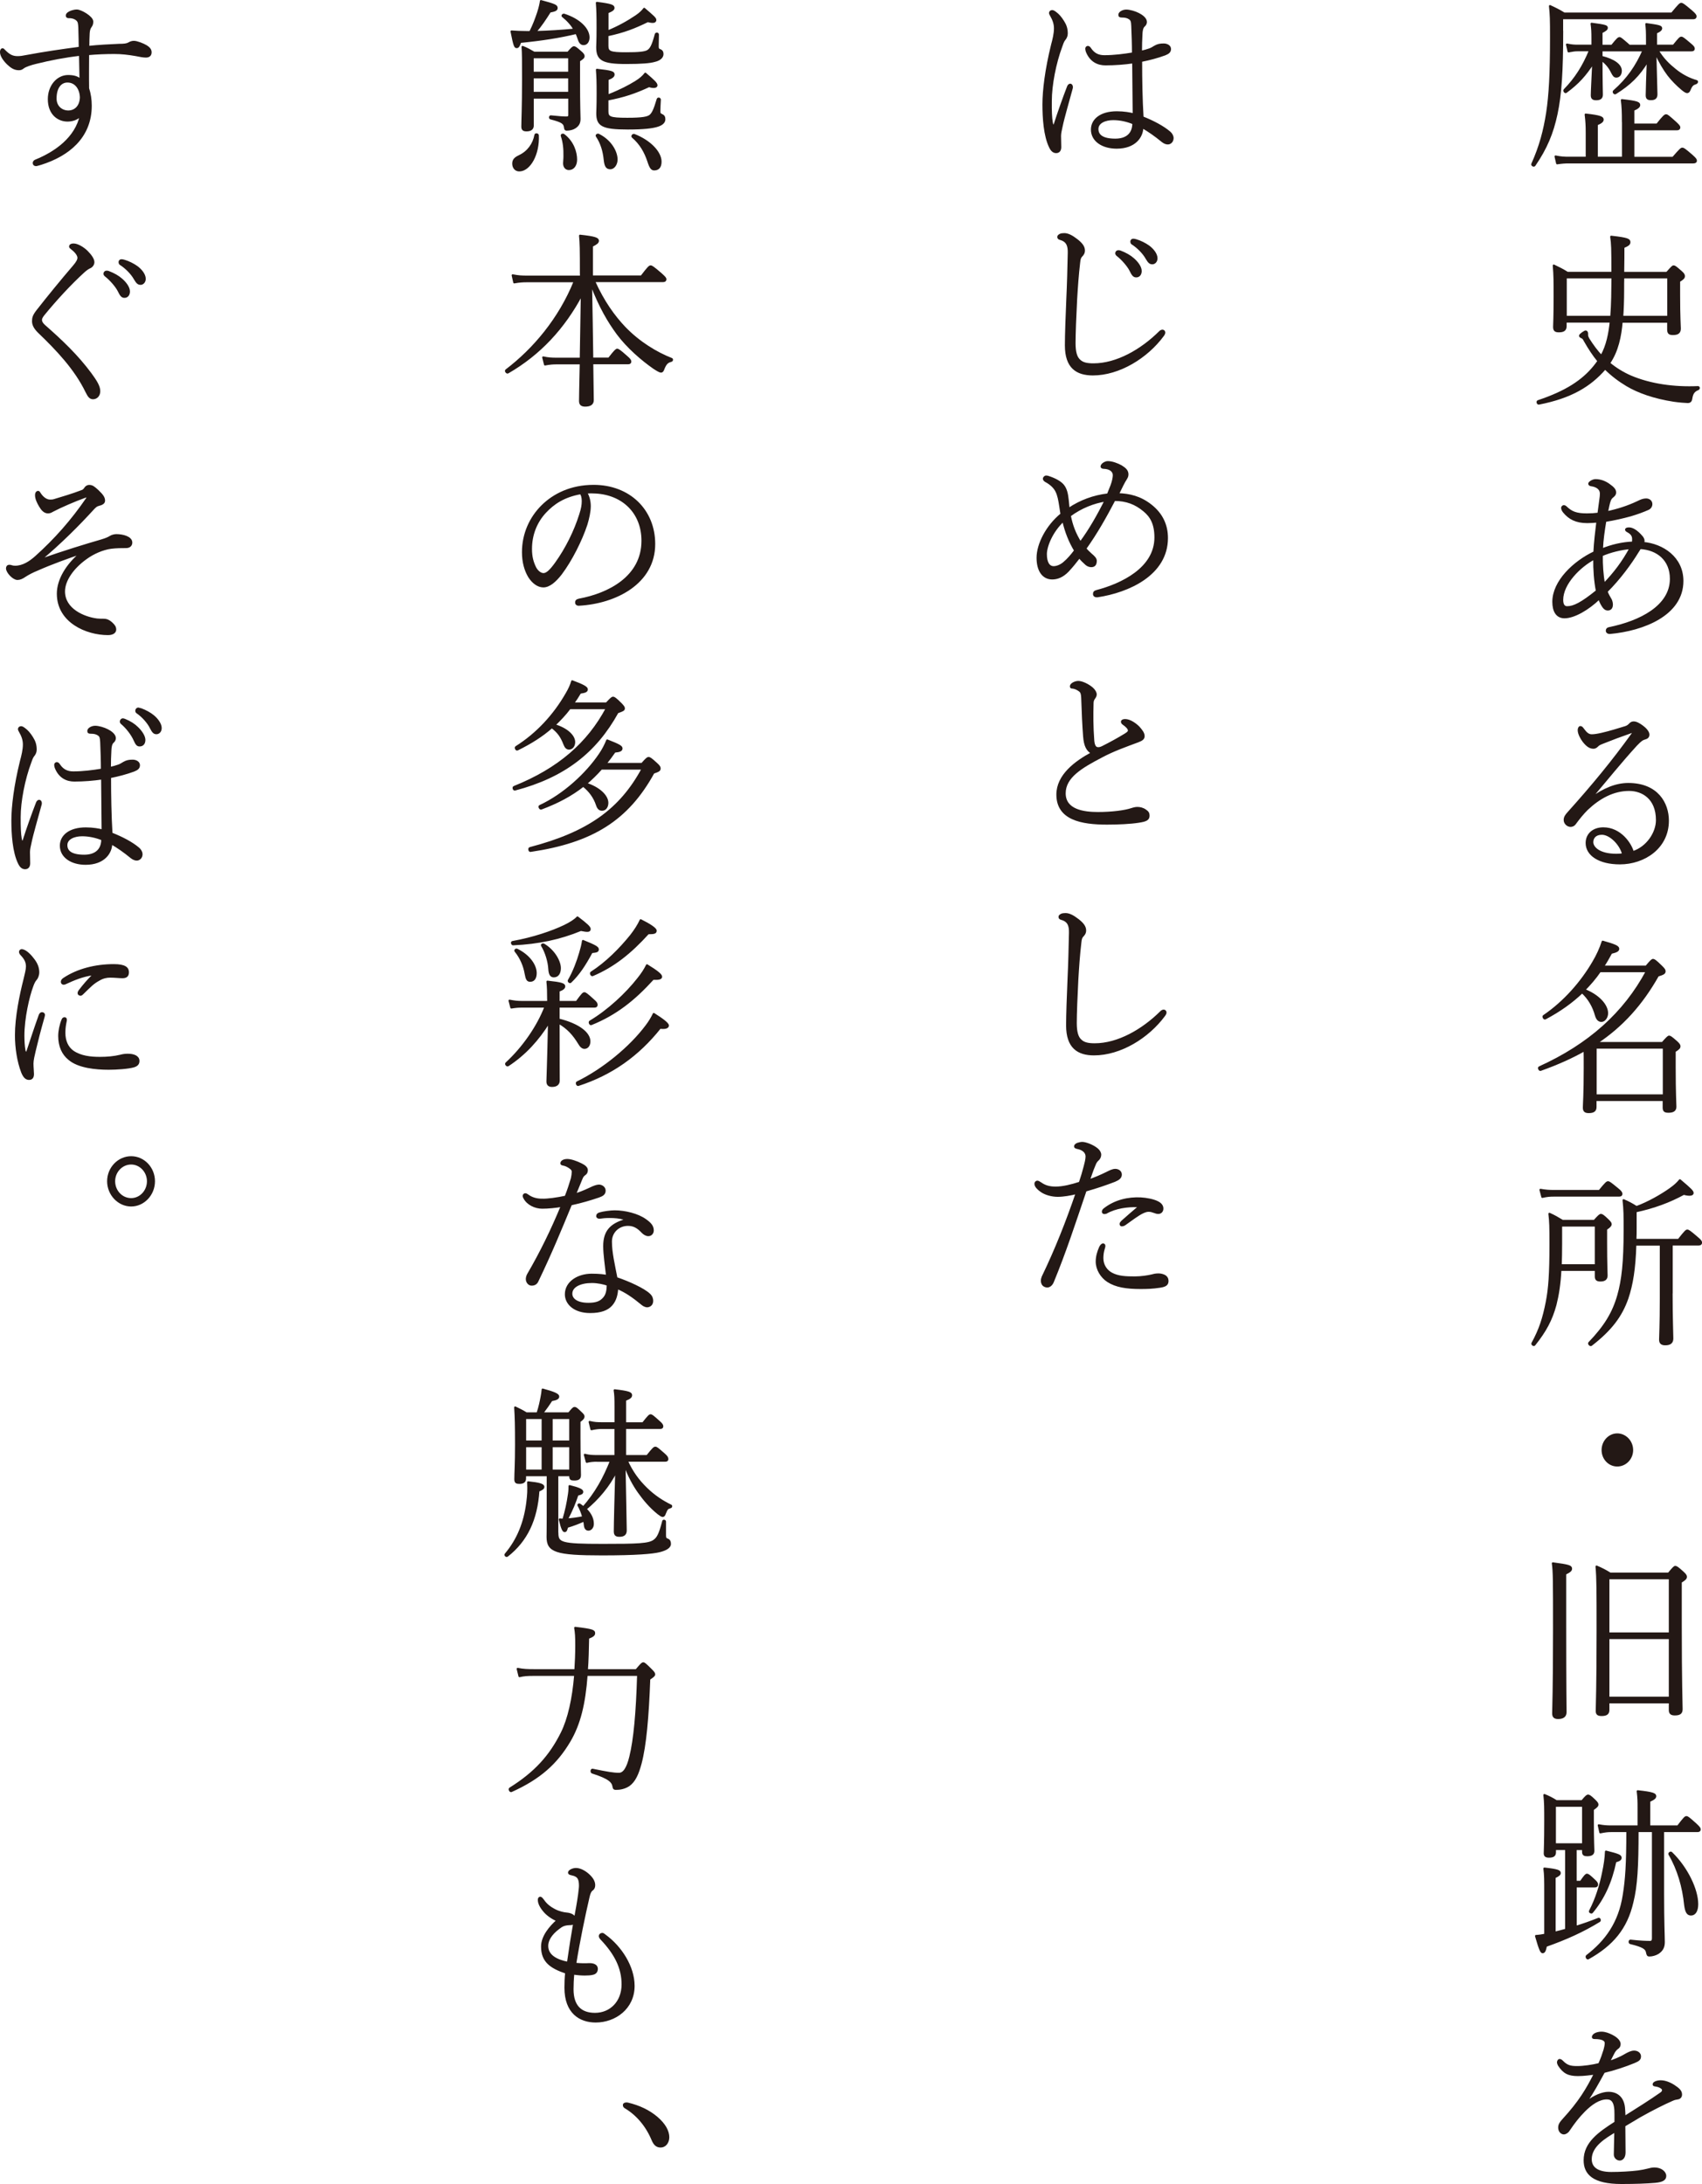 <svg enable-background="new 0 0 238 305.4" viewBox="0 0 238 305.4" xmlns="http://www.w3.org/2000/svg"><g style="fill:#231815;stroke:#231815;stroke-width:.283;stroke-linecap:round;stroke-linejoin:round;stroke-miterlimit:10"><path d="m218.45 4.34c0 5.63-.22 8.91-.79 11.59s-1.44 4.79-3.09 7.19c-.1.13-.37-.05-.3-.18 1.11-2.47 1.68-4.64 2.08-7.19.37-2.45.54-5.42.54-10.5 0-2.53-.02-3.2-.15-4.4.74.34 1.26.6 1.98 1.04h15.07c1.04-1.25 1.16-1.35 1.31-1.35s.3.08 1.41 1.02c.54.47.59.6.59.73 0 .18-.1.26-.32.26h-18.34v1.79zm8.49 12.71c0-1.35-.03-2.16-.15-3.05 2.15.23 2.43.39 2.43.68 0 .18-.12.39-.82.68v2.06h3.32c.92-1.17 1.11-1.3 1.26-1.3s.32.13 1.31 1.02c.45.42.54.55.54.68 0 .16-.1.26-.32.26h-6.11v3.99h5.55c1.04-1.2 1.16-1.28 1.29-1.28.15 0 .32.08 1.36.99.47.42.55.55.55.7 0 .13-.1.23-.35.23h-17.35c-.64 0-1.01.03-1.71.13l-.22-.96c.77.16 1.21.18 1.93.18h2.43v-3.46c0-1.02-.03-1.62-.15-2.58 2.1.23 2.38.42 2.38.7 0 .21-.15.39-.82.68v4.66h3.66v-5.01zm3.37-10.66v-.62c0-1.41-.02-1.72-.1-2.4 1.66.23 2.08.31 2.08.57 0 .18-.1.34-.72.63v1.82h2.45c.84-1.04.94-1.12 1.09-1.12s.27.08 1.34.99c.3.26.4.39.4.55s-.1.23-.32.23h-4.73c.72 1.22 1.61 2.06 2.43 2.71.92.76 1.98 1.3 3 1.59.15.05.07.23-.07.29-.42.13-.62.26-.87.86-.12.31-.22.39-.37.39-.12 0-.32-.1-.67-.39-.72-.6-1.44-1.33-1.96-2.01-.57-.76-1.16-1.72-1.81-3.13.07 3.18.15 5.31.15 5.84 0 .47-.22.68-.77.68-.47 0-.59-.16-.59-.57 0-.6.07-2.61.15-4.82-1.21 2.06-2.55 3.33-4.53 4.56-.12.08-.32-.18-.2-.29 1.93-1.69 3.17-3.52 4.13-5.71h-5.87v.91c1.76.44 2.7 1.15 2.7 1.95 0 .44-.22.81-.62.81-.27 0-.37-.13-.62-.6-.35-.73-.82-1.28-1.46-1.75 0 3.18.05 4.48.05 4.87 0 .44-.22.65-.79.65-.47 0-.62-.16-.62-.57 0-.52.1-2.32.2-4.53-1.09 1.69-2.1 2.84-3.81 4.09-.12.08-.3-.18-.2-.29 1.53-1.56 2.65-3.31 3.56-5.55h-1.66c-.52 0-.72.05-1.34.16l-.22-.96c.67.13.92.16 1.56.16h2v-.96c0-1.09-.03-1.43-.12-2.11 1.96.26 2.13.34 2.13.57 0 .18-.12.31-.74.63v1.88h1.46c.79-.99.92-1.07 1.06-1.07.12 0 .25.1 1.16.89.1.08.15.13.2.18h2.48z"/><path d="m226.77 44.95c-.17 2.06-.59 4.14-1.76 5.84.94.78 1.93 1.38 3 1.85 2.75 1.17 6.06 1.64 9.43 1.49.15 0 .15.23 0 .29-.57.23-.82.55-.94 1.33-.05.34-.2.47-.5.47-.27 0-1.26-.08-1.93-.18-2.75-.42-4.98-1.22-6.56-2.16-1.09-.65-2.1-1.41-3.07-2.37l-.05.08c-2.03 2.32-4.65 3.96-9.21 4.85-.15.03-.25-.29-.1-.34 3.91-1.3 6.24-2.84 7.87-4.85.2-.26.4-.5.57-.76-.67-.81-1.29-1.75-1.91-2.84-.15-.29-.22-.39-.4-.47-.2-.08-.27-.16-.27-.23 0-.16.67-.6.79-.6s.2.13.2.29v.21c0 .16.05.29.17.52.59.94 1.19 1.75 1.83 2.42.82-1.46 1.14-3.15 1.31-4.82h-6.31v.63c0 .55-.32.73-.94.73-.49 0-.67-.13-.67-.63 0-.39.07-1.3.07-4.22 0-2.08 0-3-.12-4.35.72.34 1.19.57 1.91 1.02h6.29c0-3.52-.02-4.01-.17-5.05 2.33.26 2.55.42 2.55.76 0 .23-.1.39-.84.7 0 .96 0 1.98-.03 3.6h6.11c.74-.83.82-.91.94-.91.15 0 .27.08 1.04.76.37.31.4.47.4.6 0 .21-.1.36-.67.7v1.9c0 3.15.1 4.38.1 4.74 0 .57-.32.76-.96.76-.5 0-.67-.13-.67-.65v-1.07h-6.5zm-1.46-.65c.15-1.85.15-3.67.17-5.52h-6.53v5.52zm7.97 0v-5.52h-6.29c-.02.55-.02 1.17-.02 1.85 0 1.41-.05 2.61-.12 3.67z"/><path d="m235.26 81.24c0 4.74-5.52 6.85-10.12 7.27-.2.03-.45-.08-.45-.31 0-.21.1-.31.32-.36 4.36-.89 8.64-3.05 8.64-6.9 0-2.63-1.83-4.17-4.31-4.3-.07.13-.17.26-.35.55-.94 1.54-2.52 3.73-4.33 5.52.17.5.4.81.59 1.17.1.21.15.5.15.65 0 .47-.22.7-.57.7-.3 0-.5-.18-.69-.47-.17-.26-.35-.6-.52-1.07-1.54 1.49-3.51 2.63-4.85 2.63-1.06 0-1.56-.86-1.56-2.16 0-2.87 2.92-5.6 5.74-6.93.07-1.43.25-2.87.42-4.3-.52.05-.99.08-1.41.08-1.58 0-2.52-.52-3.27-1.43-.15-.18-.25-.39-.25-.57 0-.08.1-.23.22-.23.1 0 .2.03.3.13.77.73 1.41 1.02 2.95 1.02.52 0 1.06-.03 1.61-.1.1-.76.17-1.22.27-2.01.05-.31.07-.55.07-.81 0-.65-.55-1.04-1.31-1.15-.22-.03-.32-.1-.32-.23 0-.16.5-.49.87-.49.72 0 1.34.26 1.83.6.72.5.92.78.92 1.12 0 .29-.15.42-.4.63-.32.26-.42.55-.74 2.14 1.46-.31 2.9-.76 4.31-1.43.42-.21.77-.36 1.16-.36.42 0 .74.26.74.65 0 .29-.17.55-.45.68-.77.34-1.49.6-2.45.89-1.06.29-2.25.57-3.54.78-.22 1.33-.42 2.66-.47 3.99 1.34-.55 2.87-.91 4.31-.96.05-.16.05-.36.05-.47 0-.39-.12-.76-.74-1.09-.2-.1-.25-.18-.25-.26s.12-.16.42-.16c.47 0 1.09.36 1.78 1.17.15.16.25.42.25.55 0 .1-.02.21-.07.31 2.73.24 5.5 2.06 5.5 5.32zm-12.33-3.13c-1.96 1.02-4.48 3.46-4.48 5.78 0 .76.3 1.02.69 1.02.94 0 2.03-.55 4.16-2.27-.27-1.37-.39-3.01-.37-4.53zm1.36 3.57c1.46-1.51 2.65-3.07 3.71-5.03-1.24.08-2.85.47-4.01.99-.02 1.36.08 2.71.3 4.04z"/><path d="m222.49 111.64c1.76-1.28 3.47-2.01 5.2-2.01 4.08 0 5.54 2.74 5.54 5.13 0 3.8-3.34 5.97-6.71 5.97-2.92 0-4.65-1.22-4.65-2.84 0-1.25.96-2.06 2.33-2.06 2.4 0 3.84 2.21 4.13 3.33 2.03-.65 3.37-2.71 3.37-4.48 0-3.07-2.03-4.22-3.89-4.22-2.23 0-4.18 1.09-5.87 2.68-.64.63-1.19 1.33-1.73 2.06-.15.21-.4.29-.59.29-.37 0-.82-.34-.82-.83 0-.39.2-.65.5-.99 3.44-3.83 6.21-7.19 8.99-11.05.17-.23.07-.34-.22-.23-1.36.47-2.75.99-3.99 1.49-.2.08-.47.18-.64.34s-.32.34-.62.34c-.4 0-.82-.18-1.39-.91-.32-.42-.67-1.07-.67-1.56 0-.21.1-.42.22-.42.17 0 .25.1.42.34.42.57.74.81 1.19.81.35 0 .84-.08 1.41-.21 1.14-.26 2.3-.63 3.32-.94.25-.08.45-.23.62-.42.17-.18.32-.23.52-.23.37 0 .84.29 1.21.57.37.26.84.76.84 1.12 0 .31-.17.47-.47.55-.37.1-.59.23-1.24.91-2.13 2.32-4.21 4.92-6.36 7.45zm1.51 4.95c-.94 0-1.34.57-1.34 1.17 0 .76.94 1.77 3.37 1.77.4 0 .72-.03.94-.1-.42-1.51-1.86-2.84-2.97-2.84z"/><path d="m223.72 135.82c-.64.94-1.39 1.8-2.18 2.61 1.96.76 3.19 2.11 3.19 3.26 0 .55-.37 1.07-.79 1.07-.32 0-.59-.18-.77-.78-.35-1.28-.99-2.37-1.93-3.23-1.44 1.38-3.12 2.58-5.17 3.67-.12.08-.32-.26-.2-.34 2.92-1.98 5.32-4.77 6.93-7.53.57-.96 1.01-1.93 1.31-2.87 1.68.47 2.18.7 2.18.99 0 .26-.25.39-.99.57-.37.68-.74 1.33-1.14 1.93h6.04c.72-.86.84-.94.96-.94s.3.08 1.14.91c.4.39.47.52.47.68 0 .26-.17.36-.94.6-2.28 4.04-5 7.03-8.51 9.38l.07.05h9.08c.72-.81.82-.89.94-.89s.27.08 1.04.76c.37.34.4.47.4.6 0 .16-.07.31-.67.68v2.24c0 3.62.1 5.11.1 5.52 0 .5-.32.7-.97.7-.52 0-.67-.13-.67-.6v-1.04h-9.53v.99c0 .5-.3.7-.94.7-.5 0-.69-.16-.69-.63 0-.52.12-1.77.12-5.55 0-1.25 0-2.01-.02-2.48-1.83 1.04-3.89 1.95-6.16 2.76-.15.05-.3-.31-.15-.36 6.91-3.13 11.88-7.56 15.02-13.44h-6.57zm8.94 10.68h-9.53v6.67h9.53z"/><path d="m218.2 177.58c-.1 2.01-.35 3.52-.69 4.87-.57 2.11-1.41 3.67-2.95 5.6-.1.1-.35-.08-.27-.21 1.06-1.93 1.56-3.52 2-5.76.37-1.88.52-3.96.52-8.05 0-2.53-.02-3.18-.15-4.3.69.31 1.14.57 1.83.99h4.46c.69-.76.79-.83.92-.83.12 0 .27.05.94.7.37.36.42.47.42.6 0 .16-.1.31-.64.68v1.9c0 3.02.07 4.19.07 4.59 0 .5-.3.7-.87.7-.47 0-.64-.16-.64-.57v-.91zm-2.79-11.2c.77.13 1.19.16 1.91.16h6.34c.94-1.15 1.06-1.22 1.21-1.22.12 0 .27.08 1.31.94.5.39.55.55.55.7 0 .13-.07.23-.32.23h-9.08c-.59 0-.99.03-1.66.18zm7.74 5h-4.85v2.5c0 1.15-.02 2.14-.05 3.05h4.9zm10.6 9.46c0 3.41.1 5.65.1 6.33 0 .55-.3.81-.99.81-.52 0-.72-.21-.72-.65 0-.47.1-2.11.1-5.68v-7.61h-3.56c-.1 3.39-.47 5.6-1.11 7.5-.87 2.48-2.3 4.4-5.07 6.54-.12.08-.37-.18-.27-.29 2.23-2.32 3.37-4.22 4.06-6.64.62-2.16.89-4.72.89-9.07 0-2.21 0-2.84-.15-4.25.69.29 1.19.57 1.81.96 1.66-.6 3.51-1.67 4.68-2.5.62-.44 1.04-.81 1.39-1.25 1.58 1.33 1.78 1.56 1.78 1.8 0 .21-.37.34-1.24.1-2 1.09-4.11 1.88-6.73 2.45v2.35c0 .57 0 1.12-.03 1.64h6.04c.96-1.22 1.09-1.3 1.21-1.3.15 0 .3.08 1.36.99.5.42.57.55.57.7 0 .16-.1.26-.35.26h-3.76v6.81z"/><path d="m228.23 202.77c0 1.2-.94 2.16-2.08 2.16s-2.05-.96-2.05-2.16.92-2.19 2.05-2.19c1.14 0 2.08.99 2.08 2.19z"/><path d="m218.87 227.26c0 9.07.05 11.41.05 12.17 0 .55-.37.81-1.04.81-.52 0-.69-.21-.69-.65 0-.63.12-3.33.12-11.78 0-6.54 0-8.1-.17-9.2 2.23.29 2.55.42 2.55.73 0 .21-.07.36-.82.73zm6.04 10.79v1.07c0 .52-.32.7-.94.7-.5 0-.69-.13-.69-.57 0-.73.12-3.23.12-11.18 0-5.76 0-7.32-.15-9.01.72.31 1.21.55 1.91.99h8.17c.72-.86.82-.94.94-.94s.3.08 1.06.78c.37.34.42.47.42.6 0 .21-.1.34-.72.73v5.99c0 8.15.12 10.99.12 11.8 0 .55-.3.73-.96.73-.47 0-.69-.16-.69-.6v-1.09zm8.59-17.35h-8.59v7.71h8.59zm0 8.36h-8.59v8.34h8.59z"/><path d="m220.33 263.14h.72c.62-.89.74-.99.87-.99.12 0 .3.1 1.04.81.3.26.37.44.37.57 0 .18-.1.26-.32.26h-2.67v5.65c1.06-.31 2.13-.7 3.19-1.12.15-.05.25.23.12.31-2.33 1.43-4.68 2.48-7.47 3.47-.15.7-.25.89-.47.89-.17 0-.35-.26-.92-2.27.47-.03.89-.1 1.29-.18v-6.07c0-1.48 0-2.29-.12-3.18 1.91.21 2.15.36 2.15.63 0 .16-.12.31-.72.6v7.74c.55-.13 1.06-.26 1.61-.42v-11.28h-1.56v.44c0 .47-.25.63-.84.63-.42 0-.59-.13-.59-.47 0-.42.07-1.38.07-4.48 0-1.88 0-2.58-.12-3.67.64.26 1.06.47 1.68.86h3.59c.62-.73.72-.78.84-.78s.27.05.89.65c.35.34.42.47.42.6 0 .18-.1.29-.64.68v1.62c0 2.81.07 3.88.07 4.19 0 .44-.3.6-.87.6-.4 0-.57-.1-.57-.47v-.39h-1.04zm1.04-10.63h-3.94v5.39h3.94zm3.94 3.54c-.54 0-.89.05-1.53.18l-.22-.99c.69.13 1.09.16 1.73.16h3.84v-2.63c0-.78 0-1.3-.12-2.29 2.18.23 2.45.42 2.45.68 0 .21-.12.36-.84.7v3.54h4.01c.92-1.2 1.04-1.3 1.19-1.3s.3.1 1.29.99c.47.44.57.57.57.73s-.1.23-.32.23h-4.8v8.81c0 4.06.1 5.84.1 6.72 0 .7-.25 1.15-.79 1.51-.32.21-.82.36-1.21.36-.22 0-.27-.05-.35-.44-.1-.57-.55-.86-2.33-1.3-.15-.03-.12-.36.02-.34 1.39.16 2.28.18 2.72.18.3 0 .42-.16.42-.49v-15.01h-2.15c0 4.92-.15 7.66-.72 9.93-.84 3.67-2.82 5.99-6.19 7.87-.12.08-.3-.23-.17-.34 2.65-2.03 4.55-4.61 5.15-8.52.35-2.16.5-4.35.5-8.94zm-2.97 11.18c.89-1.69 1.49-3.67 1.83-5.39.22-1.02.37-2.01.4-2.92 1.76.44 2.05.57 2.05.86 0 .21-.12.34-.74.52-.62 2.94-1.66 5.18-3.27 7.11-.1.1-.35-.05-.27-.18zm11.38-8.13c2.18 2.11 3.61 5.16 3.61 7.16 0 .91-.32 1.46-.87 1.46-.45 0-.69-.34-.82-1.35-.25-2.5-.96-4.98-2.2-7.09-.06-.13.19-.29.28-.18z"/><path d="m221.89 293.95c1.01-.83 2.2-1.3 3.02-1.3 1.29 0 2.13.78 2.2 2.32.02.31.05.73.05 1.07 1.83-1.15 3.69-2.32 5.12-3.33.22-.16.27-.29.27-.44 0-.13-.07-.23-.22-.34-.22-.16-.5-.26-.87-.31-.15-.03-.22-.03-.22-.16 0-.23.47-.42.99-.42.59 0 1.26.26 1.83.63.64.42 1.01.73 1.01 1.22 0 .34-.22.52-.5.55-.17.03-.4.05-.74.21-1.19.52-2.75 1.3-4.51 2.29-.67.39-1.44.86-2.18 1.3 0 1.09.03 2.27.03 3.75 0 .7-.35.99-.67.99-.35 0-.69-.29-.69-.7 0-.81.05-1.8.07-3.26-1.41.83-3.44 2.03-3.44 3.91 0 1.17.87 1.93 2.87 1.93 1.19 0 2.7-.08 3.74-.21.59-.08.94-.16 1.36-.26.32-.08.59-.16.94-.16.89 0 1.51.52 1.51 1.04 0 .47-.35.73-1.44.83-1.21.1-2.67.16-4.68.16-3.94 0-5.15-1.3-5.15-3.18 0-2.4 1.98-3.8 4.31-5.29 0-.42 0-.78 0-1.09.03-1.8-.45-2.27-1.21-2.27-1.09 0-2.18.76-3.14 1.72-.87.89-1.36 1.51-2.23 2.79-.15.23-.47.39-.62.39-.35 0-.67-.34-.67-.81 0-.42.17-.68.72-1.28.87-.94 1.81-2.11 2.5-3.15s1.19-1.95 1.78-3.13c-.64.08-1.51.21-2.38.21-1.31 0-1.98-.34-2.67-1.41-.07-.13-.12-.29-.12-.36 0-.16.1-.34.22-.34.15 0 .27.1.4.23.64.65 1.14.76 2.08.76.87 0 2.1-.18 3.07-.42.35-.78.52-1.28.74-1.98.07-.26.17-.65.17-.96 0-.42-.47-.7-1.53-.7-.17 0-.27-.03-.27-.13s.07-.26.27-.39c.25-.16.64-.23.92-.23.54 0 1.04.21 1.46.42s1.09.65 1.09 1.17c0 .26-.1.44-.3.57-.15.1-.4.31-.64.83-.15.29-.37.73-.57 1.12.64-.21 1.49-.52 2.28-.99.4-.23.84-.47 1.26-.47.5 0 .82.31.82.65 0 .39-.17.55-.79.81-1.26.52-2.82 1.04-4.26 1.38-.79 1.46-1.56 2.84-2.45 4.17z"/><path d="m147.07 17.08c.07.39.12.47.22.47.12 0 .17-.08.2-.16.5-1.56 1.29-3.8 1.86-5.26.07-.21.22-.29.32-.29.12 0 .22.16.22.34 0 .08-.02.18-.05.26-.47 1.75-1.16 4.09-1.39 5.24-.1.49-.22.91-.22 1.33 0 .52.03 1.04.03 1.56 0 .47-.22.7-.57.7-.3 0-.59-.16-.84-.68-.79-1.59-.94-4.12-.94-5.99 0-1.95.35-4.85 1.21-8.34.2-.73.4-1.56.4-2.29 0-.68-.22-1.25-.57-1.85-.07-.13-.12-.21-.12-.31 0-.16.15-.26.3-.26.12 0 .27.08.5.26.32.23.69.63 1.04 1.2.35.55.5 1.02.5 1.69 0 .34-.15.63-.35.86-.15.18-.32.63-.4.89-.89 2.37-1.48 5.47-1.48 7.66-.02 1.38.03 2.42.13 2.97zm16.48 1.43c.25.21.4.52.42.73.02.44-.22.73-.54.81-.25.05-.57-.05-.87-.29-1.01-.83-1.88-1.43-2.82-1.98 0 1.3-1.01 2.87-3.59 2.87-1.98 0-3.46-.99-3.46-2.53 0-1.35 1.21-2.42 3.49-2.42.99 0 1.86.16 2.35.29-.03-2.4-.05-4.85-.07-7.27-1.24.18-2.56.28-3.89.28-.99 0-2.05-.42-2.6-1.82-.05-.16-.07-.29-.07-.39 0-.13.12-.23.22-.23.15 0 .25.13.37.31.47.68 1.09.99 1.93.99 1.34 0 2.77-.18 4.01-.39 0-1.2-.05-2.74-.1-3.86-.02-.65-.12-.83-.32-.99-.32-.23-.62-.31-1.16-.31-.25 0-.32-.05-.32-.26 0-.26.45-.57.96-.57.47 0 1.21.21 1.71.47.42.21 1.04.63 1.04 1.12 0 .23-.12.42-.3.57-.22.21-.3.63-.32 1.07-.05.86-.07 1.69-.07 2.53.47-.1.84-.21 1.21-.34.25-.08.52-.26.74-.39.4-.23.72-.29 1.24-.29.4 0 .87.21.87.63 0 .39-.25.57-.72.76-1.06.39-2.18.68-3.32.91 0 2.63.05 5.44.2 7.89 1.48.59 2.87 1.32 3.78 2.1zm-7.89-1.85c-1.11 0-2.2.44-2.2 1.38 0 .89.69 1.49 2.5 1.49 1.56 0 2.52-.78 2.52-2.29-.89-.37-1.86-.58-2.82-.58z"/><path d="m149.05 48.29c0-1.46.1-4.17.2-6.49.1-2.08.15-4.19.2-6.43.02-.96-.17-1.64-1.11-1.93-.27-.08-.35-.13-.35-.29 0-.13.03-.18.25-.31.15-.08.37-.1.59-.1.5 0 1.06.29 1.73.81s1.01.96 1.01 1.48c0 .39-.2.6-.35.76s-.27.34-.32.96c-.2 1.69-.32 3.44-.42 5.13-.12 2.24-.22 4.87-.22 6.1 0 1.25.22 2.01.69 2.42.45.44 1.11.55 1.96.55 3.27 0 6.71-1.98 9.28-4.53.12-.13.27-.18.37-.18.12 0 .25.1.25.26 0 .1-.07.26-.17.39-2.28 3.1-6.16 5.47-9.83 5.47-2.23-.01-3.76-.97-3.76-4.07zm7.57-13.13c.77.29 1.39.65 1.83 1.04.52.44 1.06 1.12 1.06 1.69 0 .47-.25.76-.62.76-.35 0-.5-.21-.82-.86-.3-.6-1.09-1.54-1.83-2.11-.1-.08-.15-.18-.15-.26 0-.16.12-.29.27-.29.09 0 .19 0 .26.03zm2.23-1.57c.57.16 1.29.52 1.76.86.57.42 1.11 1.07 1.11 1.67 0 .44-.3.7-.57.7-.3 0-.47-.1-.82-.7-.4-.73-1.21-1.56-2.03-2.08-.07-.05-.1-.18-.1-.26 0-.13.1-.26.25-.26.08-.01.23.02.4.07z"/><path d="m160.93 70.67c1.53 1.2 2.25 2.76 2.25 4.56 0 5.11-5.4 7.5-9.7 8.15-.25.03-.5-.05-.5-.31 0-.21.07-.34.37-.42 3.46-.91 8.22-3.13 8.22-7.5 0-1.93-.64-2.97-1.56-3.73-1.21-1.02-2.5-1.51-4.18-1.51-1.24 2.37-2.5 4.61-4.06 6.8.15.21.57.63.79.81.37.31.67.6.67.89 0 .52-.2.76-.64.76-.22 0-.52-.1-.72-.29-.37-.34-.62-.57-.94-.96-.5.65-1.06 1.35-1.61 1.93-.74.76-1.48 1.04-2.18 1.04-1.26 0-2.05-1.07-2.05-2.89 0-1.9 1.29-4.43 3.34-6.1-.05-.34-.1-.65-.15-.99-.15-.99-.27-1.64-.55-2.21-.25-.52-.77-1.04-1.51-1.43-.12-.08-.25-.18-.25-.34 0-.1.15-.29.3-.29.07 0 .15 0 .25.03.94.29 1.76.73 2.15 1.22.4.52.54 1.12.64 2.06.05.39.07.81.12 1.22 1.66-1.12 3.51-1.8 5.5-2.03.17-.42.32-.81.5-1.25.22-.6.32-1.12.32-1.43 0-.68-.64-1.02-1.39-1.04-.15 0-.32-.05-.32-.18s.07-.23.25-.39c.2-.13.4-.23.62-.23.59 0 1.36.29 1.86.57.45.29.89.57.89 1.15 0 .31-.15.5-.22.63-.15.23-.27.44-.47.83-.25.5-.4.81-.64 1.3 1.58.05 3.11.39 4.6 1.57zm-14.68 6.82c0 1.12.37 1.82 1.09 1.82.45 0 1.01-.23 1.44-.6.57-.47 1.09-1.09 1.56-1.72-.74-1.22-1.29-2.58-1.66-4.17-1.59 1.47-2.43 3.55-2.43 4.67zm4.83-1.61c1.39-1.88 2.45-3.8 3.52-5.89-1.66.26-3.42.94-5 2.11.27 1.38.69 2.5 1.48 3.78z"/><path d="m151.6 102.99c-.12-1.56-.2-3.26-.27-5.42-.02-.52-.1-.81-.35-.99-.3-.23-.67-.42-1.11-.44-.07 0-.12-.05-.12-.18 0-.29.57-.6 1.04-.6.52 0 1.39.42 1.93.89.32.29.5.6.5.86 0 .21-.1.36-.27.6-.1.16-.17.34-.17.6-.05 1.67-.05 3.28.1 5.29.07.68.27.99.62 1.02.2.03.45-.05.67-.16 1.04-.52 2.23-1.17 3.17-1.75.37-.23.52-.36.52-.57 0-.29-.37-.63-.77-.91-.15-.1-.2-.21-.2-.31 0-.13.15-.23.45-.23.67 0 1.49.6 1.91 1.04.37.42.67.81.67 1.2 0 .34-.22.52-.77.73-1.73.65-3.39 1.22-5.12 2.14-2.82 1.48-5.15 2.84-5.15 5.13 0 2.4 2.65 2.76 4.65 2.76 1.93 0 3.74-.23 4.7-.55.4-.13.62-.16.82-.16.35 0 .74.08 1.11.34.35.23.45.42.45.73 0 .52-.32.7-1.39.86-1.16.18-2.82.26-4.43.26-3.56 0-6.93-.63-6.93-4.06 0-2.68 2.52-4.56 4.85-5.81-.69-.38-1.01-1.05-1.11-2.31z"/><path d="m149.22 143.38c0-1.46.1-4.17.2-6.49.1-2.08.15-4.19.2-6.44.02-.96-.17-1.64-1.11-1.93-.27-.08-.35-.13-.35-.29 0-.13.03-.18.25-.31.15-.08.37-.1.59-.1.5 0 1.06.29 1.73.81s1.01.96 1.01 1.48c0 .39-.2.6-.35.76s-.27.34-.32.96c-.2 1.69-.32 3.44-.42 5.13-.12 2.24-.22 4.87-.22 6.1 0 1.25.22 2.01.69 2.42.45.44 1.11.55 1.96.55 3.27 0 6.71-1.98 9.28-4.53.12-.13.27-.18.37-.18.12 0 .25.1.25.26 0 .1-.07.26-.17.39-2.28 3.1-6.16 5.47-9.83 5.47-2.22 0-3.76-.96-3.76-4.06z"/><path d="m154.77 164.01c.42-.21.82-.42 1.19-.42.35 0 .77.21.77.65 0 .42-.3.65-.87.89-1.14.44-2.5.91-4.06 1.35-1.58 4.66-2.85 8.57-4.58 12.77-.2.47-.52.65-.79.65-.17 0-.45-.1-.57-.26-.12-.18-.17-.34-.17-.57 0-.16.05-.34.12-.52 1.86-3.86 3.34-7.61 4.75-11.72-.84.21-1.86.39-2.65.39-.82 0-1.81-.26-2.4-.73-.32-.23-.72-.6-.72-.96 0-.16.12-.29.27-.29.1 0 .27.1.47.23.62.44 1.26.6 2.1.6.99 0 2.25-.31 3.37-.68.3-.89.49-1.54.69-2.32.1-.36.25-.96.25-1.35 0-.52-.37-.99-1.19-1.17-.37-.08-.42-.13-.42-.26s.17-.26.35-.34c.25-.08.47-.13.67-.13.42 0 1.46.36 2.08.89.25.21.42.5.42.76 0 .29-.15.57-.35.73-.27.23-.35.47-.52.89-.25.57-.47 1.28-.72 1.98.92-.33 1.66-.64 2.51-1.06zm-.62 11.93c0 .99.55 1.75 1.26 2.14.94.52 2.08.55 3.29.55.87 0 1.86-.16 2.28-.26.37-.1.62-.16 1.01-.16.25 0 .52.05.77.16.37.16.5.47.5.73 0 .47-.2.7-1.06.83-1.01.16-1.88.18-2.7.18-2 0-3.44-.23-4.58-.96-.92-.6-1.56-1.67-1.56-2.74 0-.7.2-1.35.45-1.93.1-.23.27-.47.45-.47.12 0 .17.13.17.21 0 .13-.07.34-.1.44-.13.42-.18.89-.18 1.28zm4.87-7.27c-1.31-.05-3.02.16-4.33.91-.07.03-.2.05-.27.05-.12 0-.2-.08-.2-.18 0-.13.07-.26.2-.36 1.53-1.2 3.37-1.59 5.1-1.51.82.05 1.76.23 2.33.52.47.23.72.55.69.96-.02.36-.3.57-.59.55-.17 0-.35-.05-.55-.13-.3-.1-.47-.16-.67-.16-.25-.03-.54.03-.96.23-.62.29-1.66 1.07-2.5 1.67-.17.1-.3.13-.4.13-.12 0-.17-.08-.17-.21 0-.1.1-.21.22-.34.57-.52 1.58-1.38 2.13-1.85.2-.17.2-.25-.03-.28z"/><path d="m74.15 4.47c.52-1.04.79-1.8 1.09-2.68.22-.68.35-1.25.4-1.64 1.93.52 2.2.65 2.2.96 0 .21-.1.36-.94.5-.69 1.09-1.24 1.93-2.05 2.87 1.86-.05 3.66-.16 5.5-.34-.4-.68-.92-1.28-1.66-1.88-.1-.08.05-.23.17-.21 2.2.7 3.44 2.03 3.44 3.18 0 .52-.25.94-.69.94-.3 0-.52-.18-.69-.73-.1-.29-.2-.57-.32-.83-2.4.57-4.73.94-7.85 1.25-.2.6-.32.73-.5.73-.22 0-.32-.16-.72-2.19.69.05 1.29.08 2.05.08h.57zm1.06 14.46c.12 2.63-1.16 4.9-2.6 4.9-.52 0-.84-.42-.84-.94 0-.5.22-.76.87-1.07 1.21-.57 2-1.67 2.23-2.94.02-.16.34-.11.34.05zm-.71-5.29v3.91c0 .47-.32.68-.87.68-.47 0-.59-.16-.59-.55 0-.86.1-2.5.1-6.59 0-2.68 0-3.67-.07-4.53.62.23 1.02.47 1.61.81h4.75c.59-.68.69-.76.84-.76.12 0 .27.08.89.63.37.31.45.47.45.6 0 .18-.05.26-.64.65v2.42c0 4.32.07 5.08.07 5.73 0 .63-.27.94-.67 1.2-.27.18-.72.29-1.11.29-.17 0-.22-.03-.25-.29-.07-.63-.37-.86-2-1.28-.15-.03-.12-.31.02-.29 1.24.13 1.73.16 2.2.16.27 0 .37-.1.37-.36v-2.42h-5.1zm5.09-5.63h-5.1v2.16h5.1zm0 2.81h-5.1v2.16h5.1zm-.76 8.05c1.31.99 1.73 2.45 1.73 3.44 0 .76-.37 1.33-1.01 1.33-.4 0-.67-.31-.67-.81 0-.26.05-.55.05-.96.02-1.07-.07-1.98-.37-2.87-.05-.15.14-.23.27-.13zm4.87-.02c1.68.83 2.52 2.37 2.52 3.46 0 .65-.4 1.22-.87 1.22-.5 0-.69-.29-.79-1.2-.12-1.2-.45-2.34-1.11-3.31-.07-.12.13-.25.25-.17zm1.24-14.44c1.56-.63 2.92-1.41 4.03-2.16.5-.34.87-.68 1.11-1.02 1.21 1.04 1.56 1.33 1.56 1.56 0 .29-.3.36-1.06.16-1.86.91-3.32 1.49-5.64 1.98v1.48c0 .89.4 1.04 2.6 1.04 1.76 0 2.6-.08 3.02-.31.45-.26.72-.76 1.14-2.34.05-.15.3-.13.3.03 0 .55-.03 1.25-.03 1.64 0 .34.07.44.27.52.3.1.4.29.4.57 0 .47-.45.81-1.11.96-.62.18-1.76.29-3.99.29-3.37 0-4.03-.52-4.03-2.24 0-.31.05-.7.05-2.68 0-1.75-.02-2.48-.1-3.49 2.08.26 2.33.42 2.33.7 0 .18-.12.34-.84.63v2.68zm0 8.97c1.86-.73 3.02-1.35 3.96-1.93.64-.39 1.04-.76 1.34-1.15 1.26 1.07 1.56 1.38 1.56 1.64 0 .23-.42.31-1.04.1-1.96.91-3.47 1.43-5.82 1.88v1.62c0 .89.3 1.07 2.77 1.07 2.18 0 2.85-.16 3.22-.44.35-.31.59-.78 1.04-2.29.05-.16.3-.1.3.05-.03.63-.07 1.2-.07 1.64 0 .31.1.42.3.49.3.13.4.29.4.63 0 .44-.42.76-1.09.94-.64.18-1.76.34-4.01.34-3.64 0-4.28-.47-4.28-2.14 0-.31.05-.86.05-2.74 0-1.62-.02-2.32-.1-3.33 2.1.23 2.33.36 2.33.65 0 .21-.12.39-.84.68v2.29zm3.74 5.49c2.28.89 3.69 2.48 3.69 3.73 0 .78-.35 1.09-.89 1.09-.32 0-.52-.21-.82-1.15-.42-1.25-1.04-2.42-2.2-3.41-.1-.1.07-.31.22-.26z"/><path d="m81.23 38.33c0-3.6-.02-4.4-.12-5.37 2.15.23 2.5.42 2.5.7 0 .21-.12.36-.84.73v4.27h6.93c.99-1.3 1.14-1.41 1.29-1.41.12 0 .32.1 1.44 1.07.52.47.62.6.62.73 0 .18-.1.26-.35.26h-9.63c1.29 2.89 2.8 4.95 4.26 6.49 2.03 2.11 4.46 3.57 6.58 4.4.12.05.07.23-.05.26-.52.13-.79.34-1.11 1.17-.07.21-.17.34-.32.34s-.52-.21-.99-.52c-1.68-1.17-3.66-2.89-5.05-4.74-1.29-1.75-2.5-3.78-3.74-7.03.07 3.49.12 6.98.17 10.47h2.33c.87-1.12 1.04-1.25 1.16-1.25s.35.13 1.31.99c.45.39.52.52.52.68 0 .13-.07.23-.32.23h-5c.05 3.46.07 4.69.07 5.16 0 .52-.37.76-1.06.76-.52 0-.72-.21-.72-.65 0-.36.02-1.72.1-5.26h-3.32c-.59 0-.99.03-1.68.16l-.25-.99c.74.16 1.19.18 1.86.18h3.39l.15-9.01c-2.5 4.72-5.92 8.39-10.35 10.94-.12.08-.35-.23-.22-.31 3.84-2.92 7.45-7.16 9.58-12.45h-6.63c-.67 0-1.09.03-1.83.16l-.22-.99c.82.16 1.29.18 2.05.18h7.5v-.35z"/><path d="m82.47 70.79c0 .76-.22 1.72-.47 2.55-.74 2.24-2.15 5.03-3.56 6.9-.8 1.03-1.64 1.76-2.46 1.76-.77 0-1.48-.57-1.98-1.35-.55-.91-.87-2.06-.87-3.44 0-2.55 1.04-4.82 2.7-6.46 1.61-1.59 4.01-2.81 7.18-2.81 4.97 0 8.47 3.41 8.47 8.13 0 5.47-5.42 8.21-10.5 8.49-.27.03-.42-.13-.42-.29 0-.21.07-.34.42-.42 4.13-.76 8.86-3.15 8.86-8.23 0-3.96-2.75-6.54-6.54-6.75-.4-.03-.92-.03-1.34 0 .36.57.51 1.27.51 1.92zm-6.22.81c-1.29 1.38-2 3.18-2 5.16 0 1.12.22 1.88.59 2.63.27.52.74.89 1.16.89.45 0 .96-.44 1.73-1.51 1.46-2.03 2.67-4.46 3.41-6.83.27-.83.35-1.33.35-1.88 0-.52-.12-.91-.3-1.09-2.36.42-3.82 1.43-4.94 2.63z"/><path d="m79.67 99.03c-.64.86-1.39 1.64-2.15 2.37 1.71.5 2.77 1.49 2.77 2.37 0 .52-.3.91-.72.91-.27 0-.47-.16-.64-.6-.42-1.09-.84-1.69-1.76-2.4-1.36 1.2-2.92 2.19-4.83 3.13-.12.08-.3-.26-.17-.34 2.9-1.82 5.32-4.43 7.05-7.45.4-.68.62-1.17.79-1.75 1.49.55 2.05.86 2.05 1.12s-.2.36-.94.47c-.32.55-.64 1.04-.99 1.51h4.68c.69-.73.79-.81.92-.81.12 0 .3.08 1.11.89.32.34.4.47.4.6 0 .21-.12.29-.89.55-3.09 5.6-7.52 9.01-14.36 10.81-.15.03-.25-.31-.1-.36 6.24-2.5 10.35-6.1 12.97-11.02zm4.41 8.45c-.67.76-1.39 1.46-2.15 2.11 1.81.57 3 1.69 3 2.68 0 .52-.27.96-.74.96-.32 0-.55-.16-.72-.7-.35-1.04-.99-1.93-1.91-2.66-1.68 1.33-3.59 2.34-5.89 3.2-.15.05-.32-.31-.17-.36 3.37-1.56 6.56-4.53 8.37-7.22.45-.65.79-1.33 1.04-1.95 1.81.7 2 .89 2 1.12 0 .26-.27.39-.96.44-.42.6-.84 1.17-1.29 1.72h5.12c.67-.76.79-.83.92-.83.12 0 .3.08 1.09.81.4.36.45.5.45.65 0 .26-.12.34-.87.6-3.61 6.57-8.56 9.67-17.2 10.94-.15.03-.22-.36-.07-.39 8.19-2.14 12.67-5.37 15.77-11.12z"/><path d="m78.11 142.57c2.8.68 4.31 1.9 4.31 3.05 0 .52-.27.91-.69.91-.25 0-.5-.18-.77-.65-.74-1.22-1.56-2.14-2.85-2.87v.47c0 4.87.02 7.06.02 7.61 0 .5-.32.76-.94.76-.45 0-.64-.21-.64-.63 0-.5.1-2.35.22-8.29-1.56 2.5-3.37 4.48-5.74 6.04-.12.08-.35-.18-.22-.29 2.35-2.16 4.43-5.16 5.47-7.92h-3.27c-.55 0-.87.03-1.51.13l-.25-.96c.69.13 1.11.18 1.76.18h3.64v-.29c0-1.12-.02-1.8-.1-2.55 1.98.21 2.35.36 2.35.65 0 .21-.15.39-.79.63v1.56h2.52c.82-1.12.94-1.22 1.09-1.22.12 0 .3.1 1.24.96.4.34.47.5.47.65 0 .18-.07.26-.32.26h-5zm-6.44-10.84c2.9-.52 5.5-1.41 7.25-2.24.87-.42 1.49-.83 1.83-1.2 1.31.99 1.71 1.38 1.71 1.62 0 .29-.22.34-1.24.13-2.9 1.2-5.92 1.85-9.48 2.01-.14-.01-.22-.29-.07-.32zm.62 1.07c1.81.89 2.62 2.29 2.62 3.26 0 .6-.2 1.09-.77 1.09-.35 0-.49-.18-.64-1.02-.17-1.02-.64-2.19-1.41-3.13-.09-.1.05-.26.2-.2zm3.72-.73c1.46.86 2.28 2.37 2.28 3.31 0 .65-.27 1.15-.84 1.15-.37 0-.59-.23-.64-1.04-.05-1.02-.47-2.4-1.01-3.26-.09-.11.11-.21.21-.16zm3.53 5.03c.69-1.17 1.26-2.71 1.58-3.83.2-.68.32-1.12.4-1.69 1.68.68 2.08.91 2.08 1.17 0 .29-.2.31-.87.39-1.01 1.88-1.86 3.13-2.95 4.17-.09.1-.31-.08-.24-.21zm1.19 14.25c3.64-1.77 7.43-4.9 9.65-7.87.42-.55.77-1.12 1.04-1.69 1.21.76 1.98 1.35 1.98 1.62 0 .21-.27.42-1.11.31-3.07 3.86-6.78 6.49-11.44 8-.14.04-.27-.32-.12-.37zm1.79-8.5c2.55-1.51 5.1-3.91 6.71-5.97.55-.68.97-1.33 1.24-1.9 1.36.83 1.98 1.33 1.98 1.59 0 .23-.22.34-1.14.31-2.67 2.94-5.22 4.95-8.64 6.33-.15.06-.28-.28-.15-.36zm.17-6.85c2.13-1.36 4.06-3.33 5.54-5.16.59-.76 1.04-1.46 1.36-2.16 1.31.65 2.1 1.2 2.1 1.46 0 .29-.2.36-1.06.36-2.5 2.76-4.83 4.61-7.77 5.86-.15.06-.3-.28-.17-.36z"/><path d="m75.83 168.88c-.99 0-2.05-.5-2.5-1.36-.05-.1-.1-.18-.1-.31 0-.1.12-.21.2-.21.12 0 .22.05.37.16.59.44 1.29.6 1.98.6.79.03 2.13-.16 3.32-.42.37-.94.62-1.72.87-2.55.07-.29.12-.7.12-.91s-.05-.39-.45-.65c-.27-.18-.59-.34-.94-.39-.1-.03-.2-.05-.2-.16 0-.26.32-.47.84-.47.5 0 1.31.29 1.93.6.47.23.79.5.79.81 0 .26-.07.44-.3.6-.35.23-.42.55-.64 1.07-.17.42-.42 1.04-.72 1.75.52-.16 1.24-.42 2.1-.83.52-.26.96-.42 1.26-.42.35 0 .79.26.79.7 0 .47-.32.65-.82.83-1.14.39-2.38.76-3.89 1.09-1.46 3.54-2.8 6.8-4.68 10.71-.17.39-.47.52-.82.52-.37 0-.67-.36-.67-.78 0-.16.05-.42.17-.63 1.81-3.1 3.34-6.25 4.73-9.61-.83.16-1.97.26-2.74.26zm9.36 1.3c-.55 0-.99.05-1.31.1-.2.03-.37-.08-.37-.21 0-.21.1-.31.35-.39.52-.16 1.53-.29 2.1-.29 1.44 0 3.22.44 4.28 1.2.74.52 1.04.91 1.04 1.48 0 .31-.22.65-.62.65-.3 0-.62-.21-.82-.42-.59-.63-1.16-1.02-2.03-1.02-1.29 0-2.38.96-2.38 2.34 0 1.56.42 3.28.77 5.11 1.78.6 3.84 1.56 4.58 2.27.35.31.42.65.42.91 0 .52-.37.76-.74.76-.22-.03-.45-.13-.64-.29-1.26-1.04-2.3-1.77-3.51-2.27-.05.86-.22 1.69-.82 2.37-.57.63-1.48.99-2.97.99-2.18 0-3.39-1.17-3.39-2.48 0-1.69 1.71-2.74 3.61-2.74 1.09 0 1.83.1 2.15.18-.15-1.41-.4-3-.4-4.17 0-2.03.89-3 2.82-3.6.15-.05.17-.16.03-.21-.72-.22-1.36-.27-2.15-.27zm-2.43 9.09c-1.58 0-2.87.57-2.87 1.64 0 .78.79 1.41 2.38 1.41 1.04 0 1.61-.21 2.05-.65.55-.52.64-1.17.67-2.01-.54-.2-1.41-.39-2.23-.39z"/><path d="m70.71 217.34c1.71-2.03 2.65-4.38 3.02-7.19.15-1.22.17-1.72.12-2.87 1.56.16 2.13.34 2.13.63 0 .21-.15.31-.69.55-.27 4.04-1.66 6.98-4.36 9.09-.12.1-.32-.08-.22-.21zm7.23-3c0 1.48.47 1.69 6.36 1.69 4.83 0 6.46-.05 7.18-.6.5-.36.79-.89 1.26-2.71.03-.13.25-.08.25.05v1.9c0 .42.07.52.37.63.25.1.32.31.32.6 0 .47-.62.81-1.49 1.02-.94.23-3.19.44-8 .44-6.51 0-7.62-.44-7.62-2.45 0-.29.02-.96.02-2.68v-5.94h-3.17v.44c0 .44-.25.63-.79.63-.42 0-.57-.08-.57-.52 0-.89.1-2.08.1-4.82 0-2.66-.03-3.8-.12-5.21.59.29.99.47 1.56.83h1.56c.32-.96.45-1.67.57-2.29.07-.34.12-.68.15-1.04 1.56.42 2.18.7 2.18.96s-.22.39-.94.52c-.42.65-.74 1.09-1.31 1.85h3.74c.59-.7.67-.76.79-.76.15 0 .25.05.84.63.35.31.42.44.42.57 0 .18-.1.34-.57.68v2.21c0 2.84.07 4.3.07 5.29 0 .5-.25.63-.82.63-.45 0-.54-.08-.54-.52v-.08h-1.81v8.05zm-4.51-16.05v3.28h2.45v-3.28zm2.45 7.35v-3.41h-2.45v3.41zm3.86-7.35h-2.6v3.28h2.6zm0 3.94h-2.6v3.41h2.6zm3.72 2.03c-.47 0-.99.05-1.41.16l-.27-.99c.59.16 1.11.18 1.68.18h2.6v-3.93h-1.83c-.52 0-.96.05-1.53.18l-.25-1.02c.64.16 1.11.18 1.76.18h1.86v-2.21c0-1.33-.02-1.75-.12-2.4 1.98.23 2.3.39 2.3.68 0 .23-.12.39-.84.68v3.26h2.5c.82-1.04.94-1.12 1.06-1.12.15 0 .27.08 1.19.91.4.34.45.5.45.63 0 .16-.07.23-.32.23h-4.88v3.93h3.09c.87-1.09.99-1.17 1.14-1.17s.27.08 1.21.91c.42.36.47.52.47.68s-.07.23-.32.23h-5.35c.72 1.59 1.58 2.76 2.7 3.86 1.14 1.12 2.35 1.88 3.46 2.42.1.05.05.21-.07.23-.4.1-.5.18-.77.86-.07.23-.17.36-.3.36-.12 0-.32-.13-.62-.36-1.11-.89-1.98-1.93-2.72-2.97-.67-.94-1.41-2.24-2-3.91.05 3.13.17 8.36.17 9.25 0 .52-.25.76-.89.76-.5 0-.64-.18-.64-.65 0-1.07.12-5.55.2-8.39-1.04 2.08-2.55 3.86-4.28 5.29.74.73 1.01 1.41 1.01 2.08 0 .5-.3.81-.62.81-.27 0-.45-.18-.5-.65-.02-.21-.05-.42-.1-.63-.69.31-1.49.63-2.38.89-.12.52-.2.6-.35.6-.17 0-.37-.36-.67-1.64.2.03.35.03.5.03.37-1.25.59-2.24.79-3.62.07-.5.07-.81.07-1.07 1.26.31 1.78.55 1.78.78 0 .21-.12.29-.67.42-.37 1.09-.77 2.14-1.49 3.46.77-.05 1.53-.16 2.3-.31-.17-.63-.4-1.2-.67-1.67-.05-.08.1-.16.17-.1.2.13.35.26.52.39.84-.96 1.58-1.98 2.23-3.1.64-1.09 1.16-2.24 1.63-3.41h-1.98z"/><path d="m80.46 233.54c.07-1.09.12-2.24.12-3.41 0-1.33-.03-1.75-.15-2.5 2.48.29 2.65.42 2.65.76 0 .21-.15.39-.84.65-.03 1.67-.07 3.15-.17 4.51h6.91c.72-.86.84-.96.97-.96.12 0 .25.08 1.06.89.37.36.47.52.47.65 0 .16-.15.29-.69.65-.2 5.39-.55 9.3-1.21 11.8-.4 1.51-.87 2.5-1.63 3.05-.57.39-1.24.52-1.81.52-.22 0-.3-.03-.35-.31-.1-.68-.57-1.22-2.97-1.98-.15-.05-.12-.42.03-.39 2.15.44 2.9.57 3.71.57.67 0 1.19-.76 1.58-2.37.59-2.37.94-6.2 1.09-11.46h-7.2c-.3 4.06-.99 6.88-2.4 9.27-1.81 3.05-4.13 5.18-8.14 6.98-.15.05-.3-.29-.17-.36 3.51-2.19 5.62-4.53 7.23-7.76.97-1.95 1.61-4.77 1.88-8.13h-5.79c-.87 0-1.36.03-2 .18l-.25-1.02c.77.16 1.41.18 2.25.18h5.82z"/><path d="m80.06 278.17c0 2.34 1.14 3.44 3.14 3.44 2.2 0 3.86-1.67 3.86-4.12 0-2.32-1.01-4.3-2.99-6.38-.15-.16-.2-.31-.2-.39 0-.13.15-.29.35-.29.12 0 .22.1.37.21 2.23 1.62 4.01 4.4 4.01 7.06 0 3.13-2.62 4.98-5.3 4.98-2.2 0-4.23-1.25-4.23-4.72 0-.65.02-1.38.1-2.11-2.13-.73-3.37-1.56-3.37-3.65 0-1.41 1.14-2.76 2.15-3.65-.67-.29-1.44-.78-1.93-1.41-.47-.57-.67-1.07-.67-1.46 0-.18.05-.31.2-.31.12 0 .25.16.4.36.42.63.97 1.02 1.54 1.33.67.36 1.36.49 1.71.52.59.05 1.06.26 1.21.7.22-1.2.4-2.14.57-3.36.05-.5.12-.91.12-1.22 0-.94-.2-1.41-1.11-1.59-.37-.08-.42-.13-.42-.26 0-.23.52-.5.97-.5.62 0 1.31.42 1.78.86s.77.89.77 1.41c0 .31-.12.52-.32.65-.22.16-.35.47-.47.99-.59 2.53-1.34 6.12-1.86 9.35.82.08 1.46.08 1.86.05.64-.03 1.16.16 1.16.65 0 .39-.22.63-.57.7-.27.08-.74.1-1.11.1-.47 0-.94-.03-1.61-.13-.08.78-.11 1.56-.11 2.19zm.25-9.33c-.15.18-.32.23-.77.23-.72.05-.99.23-1.41.55-1.16.86-1.61 1.75-1.61 2.48 0 1.43 1.39 2.08 2.9 2.37.32-2.22.57-3.81.89-5.63z"/><path d="m87.76 294.15c1.63.39 2.95 1.02 4.06 1.95 1.16.99 1.63 1.95 1.63 2.76 0 .76-.47 1.3-1.06 1.3-.5 0-.84-.23-1.14-.94-.82-1.98-2.18-3.57-3.81-4.53-.12-.08-.2-.16-.2-.34 0-.17.28-.25.52-.2z"/><path d="m12.32 12.36c.25.76.37 1.59.37 2.42 0 4.43-3.17 6.93-6.96 8.13-.37.1-.59.18-.69.18-.22 0-.32-.13-.32-.29 0-.1.05-.26.25-.34 2.77-1.12 5.67-3.15 6.34-6.36-.5.55-1.21.76-1.88.76-1.21 0-2.6-.86-2.6-3 0-1.82 1.19-3.2 2.65-3.23.77 0 1.34.13 1.78.55-.02-1.17-.05-2.34-.07-3.52-2.11.24-4.17.64-6.15 1.13-.69.16-1.51.44-1.78.65-.2.16-.35.24-.62.24-.67 0-1.11-.36-1.56-.78-.54-.53-.94-1.13-.94-1.62 0-.16.05-.39.22-.39.07 0 .12.05.27.21.64.65 1.11.89 1.83.89.42 0 .69-.05 1.26-.16 2.5-.47 5.02-.83 7.43-1.15 0-.83-.03-1.64-.05-2.48 0-.36-.02-.96-.15-1.2-.17-.34-.69-.63-1.36-.6-.17 0-.25-.08-.25-.21 0-.1.02-.21.22-.36.2-.16.72-.36 1.19-.36.54 0 2.15.91 2.15 1.54 0 .29-.05.47-.2.68-.2.26-.27.55-.3.94-.03.6-.05 1.2-.05 1.93 1.44-.16 2.97-.23 4.28-.29.74 0 1.11-.05 1.39-.21.22-.13.45-.21.69-.21.45 0 1.29.34 1.73.6.32.21.62.44.62.86s-.25.6-.67.6c-.35 0-.87-.1-1.41-.21-1.04-.18-1.96-.29-3-.29-1.16 0-2.48.05-3.66.16 0 1.4-.03 3.02 0 4.79zm-4.55 1.41c0 1.2.89 1.82 1.78 1.82s1.71-.63 1.76-1.95c-.02-1.17-.67-2.24-1.88-2.24-.92 0-1.66.78-1.66 2.37z"/><path d="m12.15 35.18c.52.52.91 1.07.91 1.48 0 .31-.22.63-.57.76-.17.08-.45.26-.77.55-1.86 1.69-3.98 3.99-5.67 6.07-.22.29-.32.5-.32.7 0 .23.12.5.47.81 2.4 2.11 4.6 4.19 6.49 6.75.72.99 1.19 1.72 1.19 2.4 0 .63-.42.99-.87.99-.37 0-.59-.23-.92-.91-1.56-3.23-4.16-5.94-6.63-8.31-.54-.52-.84-1.02-.84-1.54 0-.47.07-.78.59-1.46 1.51-1.93 3.42-4.27 5.12-6.25.45-.52.64-.89.64-1.17 0-.34-.32-.83-.92-1.28-.17-.13-.25-.21-.25-.29 0-.13.1-.29.5-.29.56 0 1.38.52 1.85.99zm2.99 2.84c.77.29 1.39.65 1.83 1.04.52.44 1.06 1.12 1.06 1.69 0 .47-.25.76-.62.76-.35 0-.5-.21-.82-.86-.3-.6-1.09-1.54-1.83-2.11-.1-.08-.15-.18-.15-.26 0-.16.12-.29.27-.29.09 0 .19 0 .26.03zm2.23-1.56c.57.16 1.29.52 1.76.86.57.42 1.11 1.07 1.11 1.67 0 .44-.3.7-.57.7-.3 0-.47-.1-.82-.7-.4-.73-1.21-1.56-2.03-2.08-.07-.05-.1-.18-.1-.26 0-.13.1-.26.25-.26.08-.01.23.02.4.07z"/><path d="m5.74 78.27c3.17-1.12 6.31-2.08 8.49-2.71.52-.16.87-.29 1.21-.5.2-.13.55-.23.84-.23.84 0 2.08.29 2.08 1.04 0 .36-.25.63-.72.63-.52 0-1.34 0-2.13.1-1.16.16-2.48.73-3.51 1.49-1.81 1.3-3.05 3.05-3.05 4.61 0 2.53 2.77 3.7 4.63 3.93.22.03.72.03.87.03.37 0 .72.08 1.19.52.3.29.47.5.47.86 0 .29-.25.63-1.01.63-3 0-7.01-1.72-7.01-5.65 0-1.95 1.26-4.04 3.24-5.68-1.66.55-4.23 1.48-6.04 2.29-.77.31-1.36.63-1.76.89-.42.29-.74.44-1.09.44-.57 0-1.46-.96-1.46-1.48 0-.21.1-.36.32-.36.1 0 .17 0 .3.05.15.05.32.08.5.08 1.11 0 2.08-.63 2.92-1.38 2.7-2.42 5.05-5.08 7.15-8.15.07-.1.1-.18.1-.23s-.05-.08-.1-.08-.15.03-.25.05c-1.41.5-3.44 1.38-4.58 1.98-.22.13-.37.21-.64.21-.47 0-.82-.39-1.11-.89-.3-.5-.55-1.04-.55-1.51 0-.36.17-.47.3-.47.1 0 .17.16.27.31.32.47.82.91 1.39.91.15 0 .4 0 .62-.08 1.04-.31 2.6-.78 3.74-1.22.3-.1.37-.16.57-.44.17-.26.4-.31.54-.31.42 0 .64.18 1.19.68.69.65.89.99.89 1.38 0 .29-.25.44-.5.52-.35.1-.57.13-.92.5-2.23 2.45-4.8 5-7.43 7.19z"/><path d="m2.89 117.22c.07.39.12.47.22.47.12 0 .17-.08.2-.16.49-1.56 1.29-3.8 1.86-5.26.07-.21.22-.29.32-.29.12 0 .22.16.22.34 0 .08-.02.18-.05.26-.47 1.75-1.16 4.09-1.39 5.24-.1.5-.22.91-.22 1.33 0 .52.03 1.04.03 1.56 0 .47-.22.7-.57.7-.3 0-.59-.16-.84-.68-.79-1.59-.94-4.12-.94-5.99 0-1.95.35-4.85 1.21-8.34.2-.73.4-1.56.4-2.29 0-.68-.22-1.25-.57-1.85-.07-.13-.12-.21-.12-.31 0-.16.15-.26.3-.26.12 0 .27.08.5.26.32.23.69.63 1.04 1.2.35.55.5 1.02.5 1.69 0 .34-.15.63-.35.86-.15.18-.32.63-.4.89-.89 2.37-1.49 5.47-1.49 7.66-.01 1.38.04 2.42.14 2.97zm16.48 1.43c.25.21.4.52.42.73.03.44-.22.73-.54.81-.25.05-.57-.05-.87-.29-1.01-.83-1.88-1.43-2.82-1.98 0 1.3-1.01 2.87-3.59 2.87-1.98 0-3.46-.99-3.46-2.53 0-1.35 1.21-2.42 3.49-2.42.99 0 1.86.16 2.35.29-.02-2.4-.05-4.85-.07-7.27-1.24.18-2.55.29-3.89.29-.99 0-2.05-.42-2.6-1.82-.05-.16-.07-.29-.07-.39 0-.13.12-.23.22-.23.15 0 .25.13.37.31.47.68 1.09.99 1.93.99 1.34 0 2.77-.18 4.01-.39 0-1.2-.05-2.74-.1-3.86-.03-.65-.12-.83-.32-.99-.32-.23-.62-.31-1.16-.31-.25 0-.32-.05-.32-.26 0-.26.45-.57.96-.57.47 0 1.21.21 1.71.47.42.21 1.04.63 1.04 1.12 0 .23-.12.42-.3.57-.22.21-.3.63-.32 1.07-.05.86-.07 1.69-.07 2.53.47-.1.84-.21 1.21-.34.25-.08.52-.26.74-.39.4-.23.72-.29 1.24-.29.4 0 .87.21.87.63 0 .39-.25.57-.72.76-1.06.39-2.18.68-3.32.91 0 2.63.05 5.44.2 7.89 1.48.58 2.87 1.31 3.78 2.09zm-7.89-1.85c-1.11 0-2.2.44-2.2 1.38 0 .89.69 1.48 2.5 1.48 1.56 0 2.52-.78 2.52-2.29-.89-.36-1.86-.57-2.82-.57zm5.94-16.15c.77.31 1.36.7 1.78 1.12.5.47.99 1.17.99 1.69s-.27.78-.67.78c-.32 0-.45-.21-.69-.73-.35-.81-1.09-1.77-1.81-2.37-.1-.08-.12-.16-.12-.26 0-.13.12-.29.27-.29.08.01.17.03.25.06zm2.33-1.46c.57.21 1.24.57 1.68.94.54.44 1.04 1.12 1.04 1.67 0 .5-.32.73-.59.73-.3 0-.47-.13-.79-.76-.35-.73-1.14-1.62-1.91-2.14-.1-.08-.12-.13-.12-.26s.12-.29.27-.29c.07.01.24.06.42.11z"/><path d="m5.88 141.68c.12 0 .27.08.27.23 0 .08-.03.16-.05.26-.52 1.82-.96 3.54-1.24 4.74-.15.63-.32 1.35-.32 1.8 0 .57.07 1.12.07 1.48 0 .44-.17.68-.54.68s-.67-.21-.97-.94c-.57-1.48-.87-3.41-.87-5.16 0-2.55.64-5.63 1.19-7.79.17-.7.35-1.41.35-1.82 0-.7-.3-1.17-.77-1.67-.1-.1-.2-.23-.2-.39 0-.13.12-.23.22-.23.57 0 1.31.83 1.71 1.38.42.57.62 1.12.62 1.72 0 .39-.17.81-.35.99-.15.16-.32.47-.47.89-.57 1.51-1.26 4.56-1.26 6.98 0 .7.05 1.54.15 2.03.05.26.12.36.2.36.1 0 .17-.08.22-.21.55-1.64 1.09-3.31 1.71-5.03.09-.22.19-.3.33-.3zm3.32 1.04c-.1.5-.2.99-.2 1.69 0 1.17.42 2.08 1.19 2.63 1.11.76 2.52.89 3.79.89.97 0 1.96-.08 2.9-.31.27-.08.64-.13.99-.13.82 0 1.49.26 1.49.86 0 .36-.15.6-.64.76-.77.23-2.43.34-3.51.34-1.81 0-4.23-.23-5.54-1.35-.87-.7-1.39-1.77-1.39-3.23 0-.68.17-1.56.47-2.27.07-.16.15-.21.27-.21.18-.01.21.15.18.33zm3.66-6.46c-1.29.18-2.52.68-3.64 1.2-.1.05-.22.1-.3.1-.17 0-.27-.1-.27-.26 0-.18.1-.31.3-.44 1.88-1.25 4.36-1.9 6.96-1.9 1.58 0 1.98.42 1.98.99 0 .5-.25.7-.77.7-.42 0-1.04-.08-1.73-.08-.47 0-.99.1-1.53.42-.87.47-1.24.89-2.28 1.9-.12.13-.22.21-.32.21-.12 0-.27-.08-.27-.21 0-.1.05-.23.15-.36.59-.78 1.19-1.46 1.81-2.08.11-.14.09-.21-.09-.19z"/><path d="m21.53 165.18c0 1.85-1.44 3.39-3.19 3.39s-3.22-1.54-3.22-3.39 1.46-3.36 3.22-3.36 3.19 1.51 3.19 3.36zm-5.57 0c0 1.38 1.06 2.5 2.38 2.5 1.29 0 2.35-1.12 2.35-2.5 0-1.35-1.06-2.48-2.35-2.48-1.32 0-2.38 1.13-2.38 2.48z"/></g></svg>